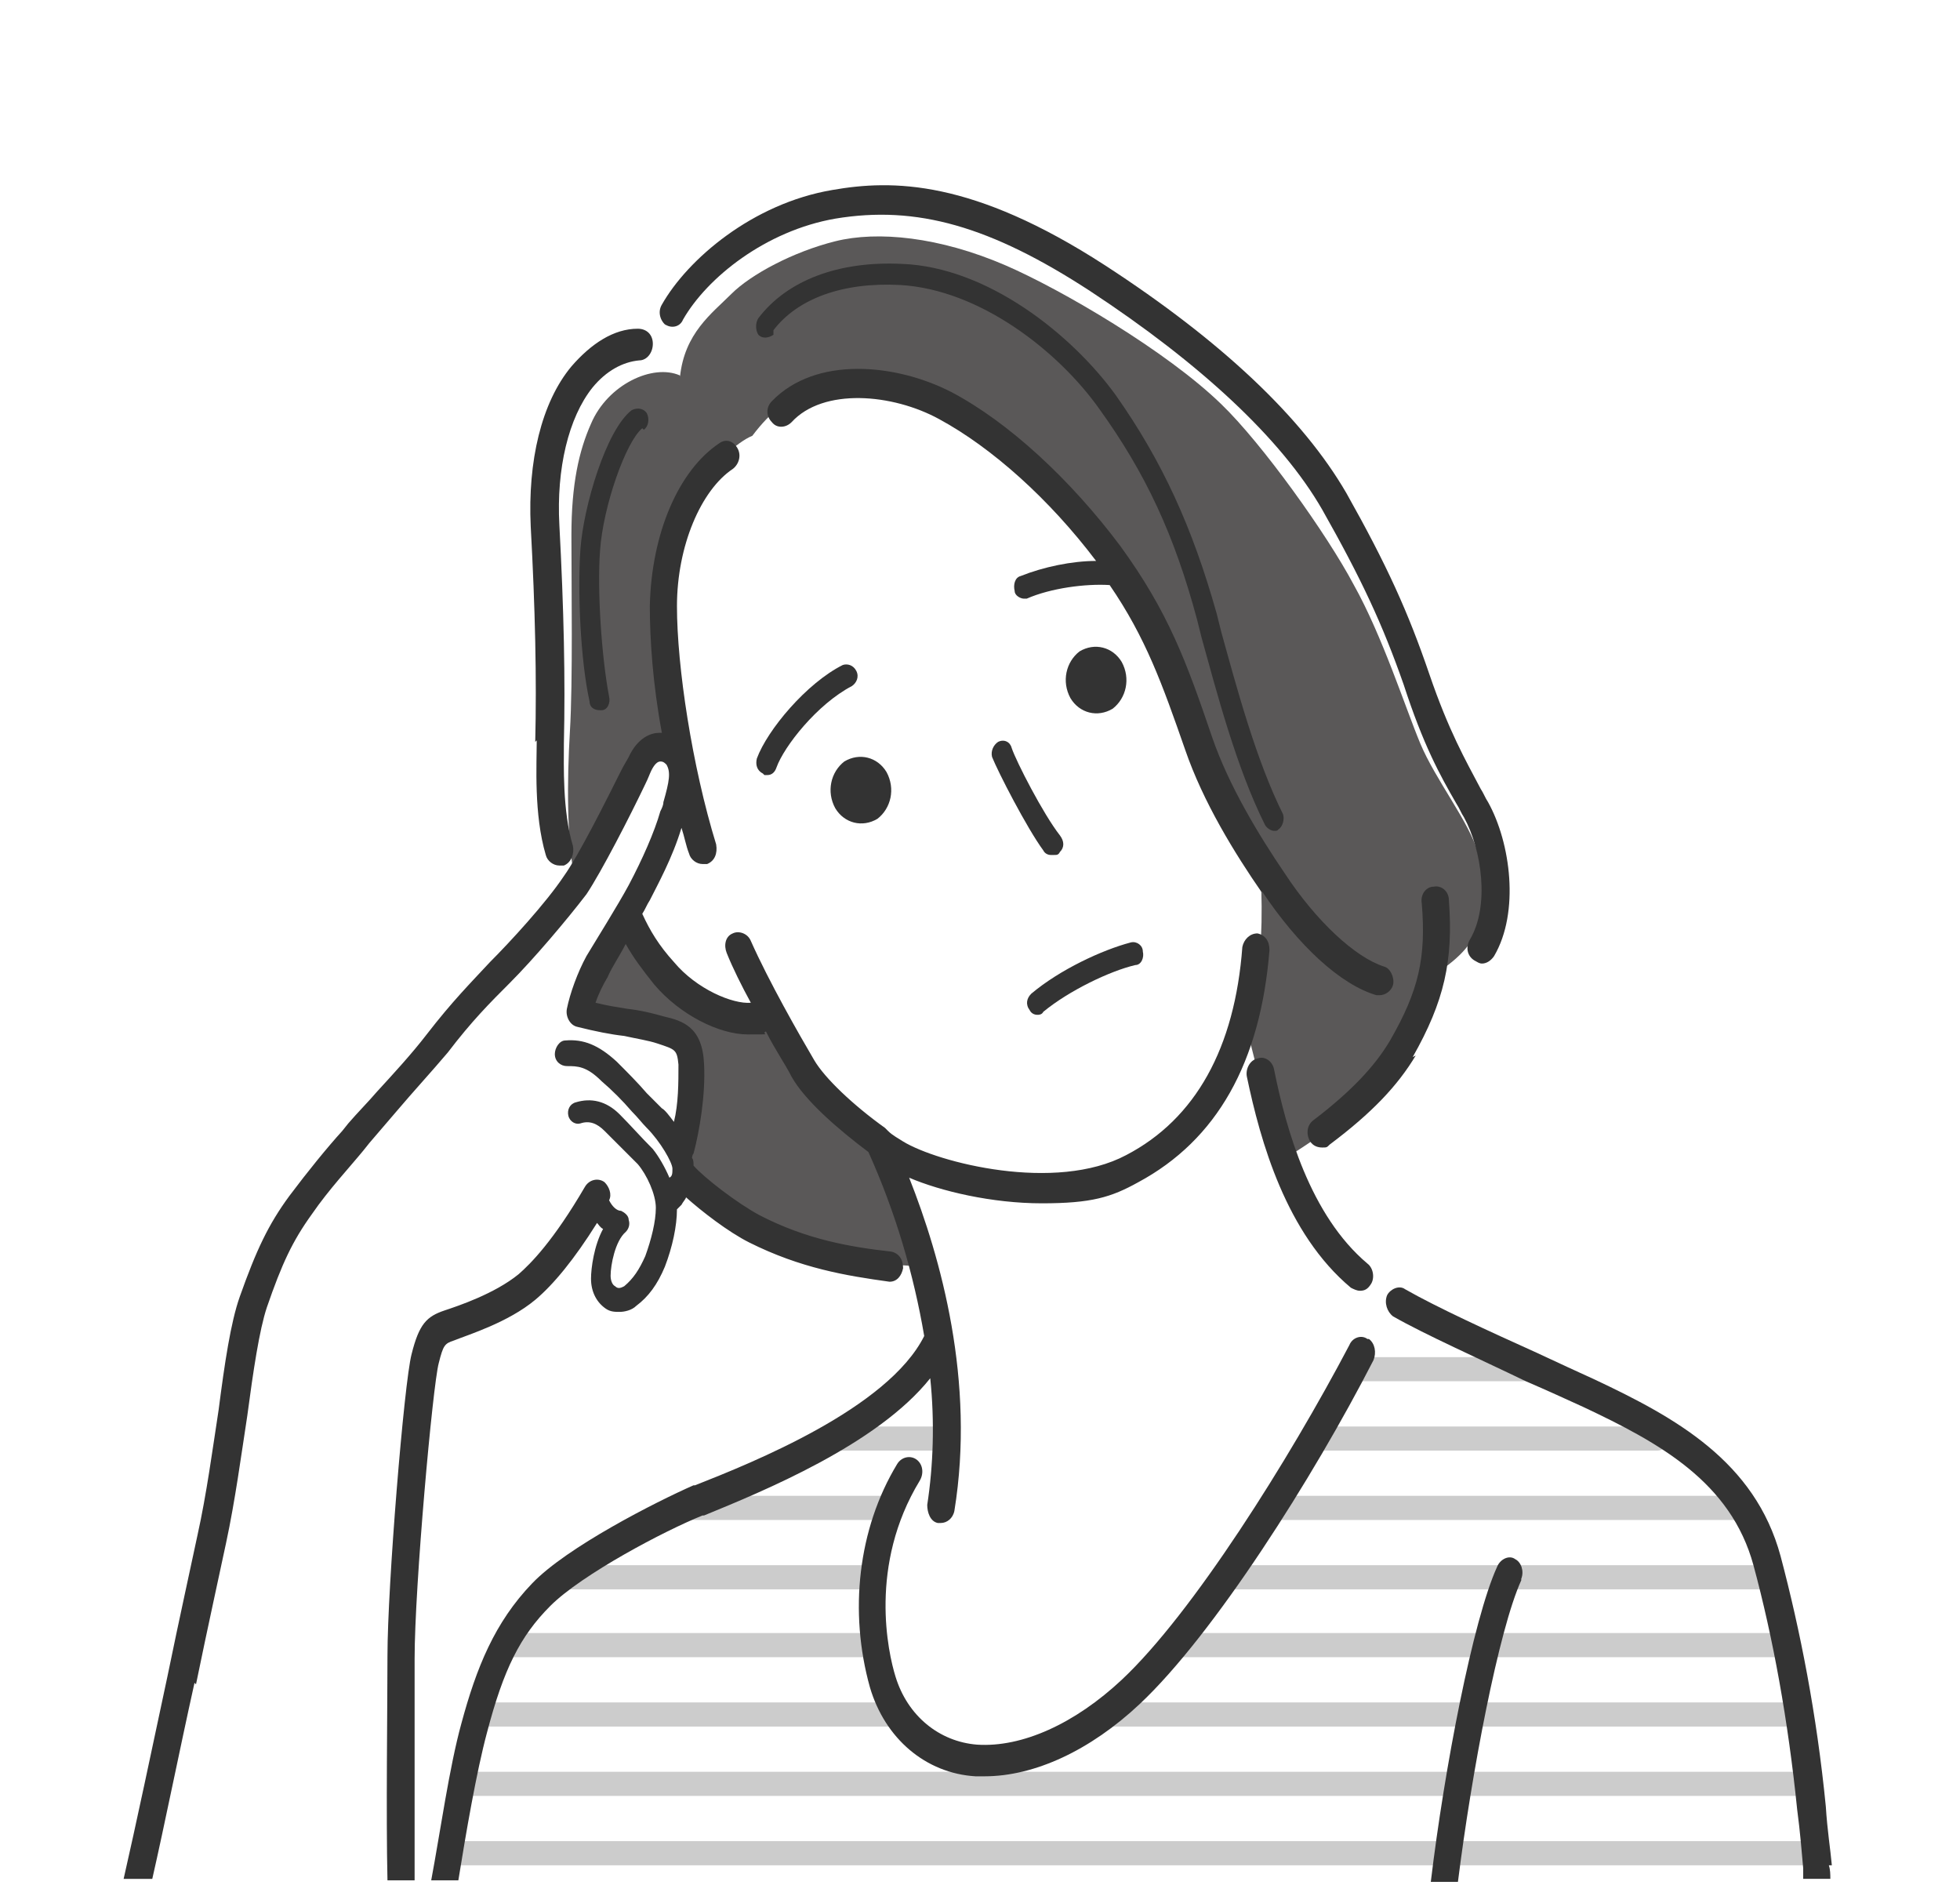 <?xml version="1.0" encoding="UTF-8"?>
<svg xmlns="http://www.w3.org/2000/svg" version="1.1" viewBox="0 0 130 125">
  <defs>
    <style>
      .cls-1 {
        fill: #ccc;
      }

      .cls-2 {
        fill: #333;
      }

      .cls-3 {
        fill: #5a5858;
      }
    </style>
  </defs>
  <!-- Generator: Adobe Illustrator 28.7.1, SVG Export Plug-In . SVG Version: 1.2.0 Build 142)  -->
  <g>
    <g id="Layer_1">
      <g>
        <path class="cls-1" d="M119.9,123.7H30.2c-.4,0-.8-.4-.8-.8s.3-.8.8-.8h89.6c.4,0,.8.4.8.8s-.3.8-.8.8Z"/>
        <path class="cls-1" d="M119.5,119.1H31c-.4,0-.8-.4-.8-.8s.3-.8.8-.8h88.5c.4,0,.8.4.8.8s-.3.8-.8.8Z"/>
        <path class="cls-1" d="M119,114.5h-45.4c-.4,0-.8-.4-.8-.8s.3-.8.8-.8h45.4c.4,0,.8.4.8.8s-.3.8-.8.8Z"/>
        <path class="cls-1" d="M59.1,114.5h-27.1c-.4,0-.8-.4-.8-.8s.3-.8.8-.8h27.1c.4,0,.8.4.8.8s-.3.8-.8.8Z"/>
        <path class="cls-1" d="M118.1,109.9h-39.9c-.4,0-.8-.4-.8-.8s.3-.8.8-.8h39.9c.4,0,.8.4.8.8s-.3.8-.8.8Z"/>
        <path class="cls-1" d="M57.7,109.9h-24c-.4,0-.8-.4-.8-.8s.3-.8.8-.8h24c.4,0,.8.4.8.8s-.3.8-.8.8Z"/>
        <path class="cls-1" d="M117,105.4h-35.3c-.4,0-.8-.4-.8-.8s.3-.8.8-.8h35.3c.4,0,.8.4.8.8s-.3.8-.8.8Z"/>
        <path class="cls-1" d="M57.6,105.4h-19.8c-.4,0-.8-.4-.8-.8s.3-.8.8-.8h19.8c.4,0,.8.4.8.8s-.3.8-.8.8Z"/>
        <path class="cls-1" d="M115.3,100.8h-30.5c-.4,0-.8-.4-.8-.8s.3-.8.8-.8h30.5c.4,0,.8.4.8.8s-.3.8-.8.8Z"/>
        <path class="cls-1" d="M58.7,100.8h-12.8c-.4,0-.8-.4-.8-.8s.3-.8.8-.8h12.8c.4,0,.8.4.8.8s-.3.8-.8.8Z"/>
        <path class="cls-1" d="M109.9,96.2h-22.3c-.4,0-.8-.4-.8-.8s.3-.8.8-.8h22.3c.4,0,.8.4.8.8s-.3.8-.8.8Z"/>
        <path class="cls-1" d="M62.6,96.2h-7c-.4,0-.8-.4-.8-.8s.3-.8.8-.8h7c.4,0,.8.4.8.8s-.3.8-.8.8Z"/>
        <path class="cls-1" d="M101,91.6h-11.1c-.4,0-.8-.4-.8-.8s.3-.8.8-.8h11.1c.4,0,.8.4.8.8s-.3.8-.8.8Z"/>
        <path class="cls-3" d="M45.1,24.9c-1.8-.8-4.8.6-5.9,3.2-.8,1.8-1.3,4-1.3,7.4s.1,9.7-.1,13c-.2,3.4-.2,7.1.3,9.7,2.4-3.2,3.5-6.3,4-7.4.4-.8,1.6-1.9,2.9-1.2-.7-3.4-1-8.9-.8-11,.2-2.7,1.1-5.1,2.2-6.6.8-1.1,2.5-2.7,3.5-3.1,1.2-1.6,2.6-2.7,3.9-3.1,1.3-.5,4.3-.7,7,.2,2.7.9,6.9,4,9.5,6.9,2.6,2.9,3.8,4.8,5.6,7.7,1.7,2.8,3.1,7.8,4.3,10.5,1.3,2.9,2.4,5.1,3.4,6.5.2,3.7,0,5.8-.3,8-.2,1.3-.4,1.9-.6,2.6.6,2.5,1.8,7.1,2.4,8.7,3.3-2,4.9-3.5,6.4-5.2,1.4-1.6,3.3-4.5,3.7-7.1,1.8-1.2,2.5-2.1,2.9-3.3.4-1.2.3-3.1-.1-4.8-.5-1.9-2.8-4.8-3.8-7.2-1-2.4-2.5-7.1-4.4-10.5-1.8-3.4-6.1-9.4-8.8-12-3.6-3.5-10.6-7.6-14.3-9.2-4.4-1.9-8.5-2.3-11.3-1.6-2.8.7-5.6,2.2-6.9,3.5-1.3,1.3-3.1,2.6-3.4,5.5Z"/>
        <path class="cls-3" d="M41.8,60.8c1.2,2.4,2.1,3.8,3.8,5.2,1.7,1.4,3.7,2.1,5.6,1.5,1.5,2.7,2.3,4,3.4,5.3,1.2,1.3,2.5,2.3,3.4,3,1.2,2.2,2.5,5.9,3.1,8.2-3.3-.2-6.4-.7-8.7-1.7-2.2-.9-5.5-2.8-7.1-4.9.7-2.7.9-5.6.9-6.7,0-1.1-.3-2.1-1.4-2.5-1-.5-4.6-1-5.4-1.2-.6-.1-.6-.6-.4-1.4.2-.7,2-3.6,2.7-4.9h0Z"/>
        <path class="cls-2" d="M83.7,59.1c2.4,3.6,5.2,6.2,7.6,6.9,0,0,.2,0,.2,0,.4,0,.8-.3.9-.7.1-.5-.2-1.1-.6-1.2-1.9-.6-4.5-3-6.6-6.2-1.7-2.5-3.7-5.8-4.8-9-1.7-5-2.9-8.3-6.1-12.7-3.3-4.4-7.4-8.2-11.2-10.2-3.7-1.9-9-2.4-11.9.6-.4.4-.4,1,0,1.4.3.4.9.4,1.3,0,2.1-2.3,6.7-1.9,9.8-.2,3.5,1.9,7.3,5.3,10.4,9.4-1.6,0-3.5.4-5,1-.4.1-.5.6-.4,1,0,.3.4.5.6.5s.2,0,.2,0c1.6-.7,3.9-1,5.5-.9h0c2.4,3.5,3.5,6.6,5,10.9,1.2,3.5,3.3,6.9,5.1,9.5h0Z"/>
        <path class="cls-2" d="M44.1,21.5c.4.3,1,.2,1.2-.3,1.6-2.8,5.5-5.9,10.1-6.7,5.4-.9,10.3.5,16.9,4.8,7.3,4.8,12.7,9.8,15.4,14.5,2.6,4.6,4,7.6,5.4,11.6,1.3,4,2.4,6,3.5,7.9.2.3.3.6.5.9,1.2,2.2,1.7,5.9.4,8.1-.3.5-.2,1.1.3,1.4.2.1.3.2.5.2.3,0,.6-.2.8-.5,1.7-2.9,1.1-7.5-.4-10.2-.2-.3-.3-.6-.5-.9-1-1.9-2.1-3.8-3.4-7.6-1.4-4.1-2.8-7.2-5.5-12-2.9-5-8.3-10.1-16-15.1-8.8-5.7-14.1-5.7-18.1-5-5.3.9-9.6,4.6-11.3,7.6-.3.5-.1,1.1.3,1.4Z"/>
        <path class="cls-2" d="M93.7,70.1c2.1-3.7,2.7-6.4,2.4-10.4,0-.6-.5-1-1-.9-.5,0-.9.5-.8,1.1.3,3.6-.2,5.8-2.1,9.1-1,1.7-2.6,3.4-5.1,5.3-.4.3-.5.9-.2,1.4.2.3.5.4.8.4s.3,0,.5-.2c2.8-2.1,4.5-3.9,5.7-5.9h0Z"/>
        <path class="cls-2" d="M35.6,49.1c0,1.6-.2,4.9.6,7.6.1.4.5.7.9.7s.2,0,.3,0c.5-.2.7-.8.6-1.3-.7-2.3-.6-5.4-.6-6.8.1-4.2,0-8.9-.3-14.5-.2-3.7.6-7.1,2.2-9.1.9-1.1,2-1.7,3.1-1.8.5,0,.9-.5.9-1.1,0-.6-.4-1-1-1-1.6,0-3.1,1-4.4,2.5-2,2.4-2.9,6.3-2.7,10.6.3,5.5.4,10.1.3,14.3h0Z"/>
        <path class="cls-2" d="M83.4,70.2c-.5.1-.8.7-.7,1.2.9,4.3,2.6,10.4,6.9,14,.2.1.4.2.6.2.3,0,.5-.1.7-.4.3-.4.2-1.1-.2-1.4-3.8-3.2-5.4-8.9-6.2-12.9-.1-.5-.6-.9-1.1-.7h0Z"/>
        <path class="cls-2" d="M58.2,54.3c.9-.7,1.2-2,.6-3.1-.6-1-1.8-1.3-2.8-.7-.9.7-1.2,2-.6,3.1.6,1,1.8,1.3,2.8.7Z"/>
        <path class="cls-2" d="M73.8,47c.9-.7,1.2-2,.6-3.1-.6-1-1.8-1.3-2.8-.7-.9.7-1.2,2-.6,3.1.6,1,1.8,1.3,2.8.7Z"/>
        <path class="cls-2" d="M68.8,67.3c.1,0,.3,0,.4-.2,1.7-1.4,4.4-2.7,6.1-3.1.4,0,.6-.5.5-.9,0-.4-.4-.7-.8-.6-1.9.5-4.7,1.8-6.6,3.4-.3.3-.4.7-.1,1.1.1.2.3.3.5.3h0Z"/>
        <path class="cls-2" d="M90.7,88.8c-.4-.3-1-.1-1.2.4-4,7.6-10.4,17.8-15.1,22.2-3.1,2.9-6.6,4.5-9.6,4.3-2.5-.2-4.6-1.9-5.4-4.5-.5-1.6-1.8-7.4,1.6-13,.3-.5.2-1.1-.2-1.4-.4-.3-1-.2-1.3.3-2.6,4.3-3.2,9.8-1.8,14.8,1,3.4,3.7,5.7,7,5.9.2,0,.4,0,.6,0,3.3,0,7-1.7,10.3-4.8,4.9-4.6,11.5-15,15.5-22.8.2-.5.1-1.1-.3-1.4Z"/>
        <path class="cls-2" d="M13,111.7c.8-3.9,1.6-7.5,2-9.4.6-2.8,1-5.8,1.4-8.4.4-3,.8-5.7,1.3-7.2,1-2.9,1.7-4.4,3-6.2,1.1-1.6,2.5-3.1,3.4-4.2l.4-.5c.6-.7,1.2-1.4,1.8-2.1,1.1-1.3,2.3-2.6,3.4-3.9,1.6-2.1,2.8-3.3,4.1-4.6,1.6-1.6,3.8-4.2,5.1-5.9,1-1.5,2.9-5.2,3.9-7.3.2-.4.3-.7.4-.9.2-.4.4-.6.6-.6.1,0,.2,0,.4.2.3.5.2,1.1-.2,2.5,0,.2-.1.4-.2.6-.4,1.4-1.2,3.2-2.1,4.9-.7,1.3-2.2,3.7-2.8,4.7h0c-.6,1.1-1.1,2.5-1.3,3.5-.1.5.2,1.1.7,1.2,1.2.3,2.2.5,3.1.6.9.2,1.6.3,2.2.5h0c1.2.4,1.3.4,1.4,1.4,0,1.2,0,2.6-.3,3.8-.3-.4-.6-.8-.8-.9-.3-.3-.6-.6-1-1-.6-.7-1.3-1.4-2-2.1-1.2-1.1-2.2-1.5-3.4-1.4-.4,0-.7.5-.7.9,0,.5.4.8.8.8.7,0,1.3,0,2.3,1,.7.6,1.4,1.3,2,2,.4.4.7.8,1,1.1.9.9,1.7,2.3,1.7,2.7,0,.3,0,.5-.2.6-.3-.7-.7-1.4-1.1-1.9-.8-.8-1.5-1.6-2.2-2.3-.9-.9-1.9-1.1-2.9-.8-.4.1-.6.5-.5.9.1.4.5.6.8.5.6-.2,1.1,0,1.6.5.7.7,1.4,1.4,2.2,2.2.6.7,1.2,2,1.2,2.9s-.3,2.1-.7,3.2c-.4.9-.8,1.5-1.4,2-.2.1-.4.2-.6,0-.2-.1-.3-.4-.3-.7,0-.7.3-2.3,1-2.9.2-.2.3-.5.2-.8,0-.3-.3-.5-.5-.6-.3,0-.6-.3-.8-.7.2-.4,0-.9-.3-1.2-.4-.3-1-.2-1.3.3-2.1,3.6-3.6,5.1-4.4,5.8-1.6,1.3-4,2.1-4.9,2.4h0c-1.2.4-1.7.9-2.2,2.9-.5,1.9-1.6,15.4-1.6,20h0c0,3.2-.1,10.7,0,14.9h1.8c0-4.1,0-11.6,0-14.7h0c0-4.8,1.2-18.1,1.6-19.6.3-1.2.4-1.3,1-1.5h0c1-.4,3.6-1.2,5.4-2.7,1.2-1,2.6-2.7,4.1-5.1.1.1.2.3.4.4-.6,1.1-.8,2.6-.8,3.3,0,.9.4,1.6,1,2,.3.2.6.2.9.2s.8-.1,1.1-.4c.8-.6,1.4-1.4,1.9-2.6.5-1.3.8-2.7.8-3.8h0c.1-.1.2-.2.3-.3h0c.1-.2.3-.4.3-.5,1,.9,2.8,2.3,4.2,3,3.4,1.7,6.4,2.2,9.3,2.6h0c.5,0,.8-.4.9-.9,0-.6-.3-1-.8-1.1-2.7-.3-5.6-.8-8.7-2.4-1.5-.8-3.7-2.5-4.4-3.3,0,0,0,0,0,0,0-.2,0-.4-.1-.5,0,0,0-.2.1-.3.4-1.5.8-3.9.7-5.9-.1-2.5-1.4-2.9-2.7-3.2h0c-.7-.2-1.5-.4-2.4-.5-.6-.1-1.3-.2-2.1-.4.2-.6.5-1.2.8-1.7h0c.3-.7.8-1.4,1.2-2.2.5.9,1.1,1.7,1.9,2.7,1.7,2,4.3,3.3,6.2,3.3s.8,0,1.2-.2c.6,1.2,1.3,2.2,1.7,3,.9,1.6,3.1,3.5,5.1,5,1.8,4,3,8.1,3.7,12.2,0,0,0,0,0,0-2.4,4.8-11.4,8.4-15.2,9.9h-.1c-2.5,1.1-8.4,4.1-10.7,6.5-2.5,2.6-3.7,5.6-4.7,9.3-.8,2.9-1.4,7.2-2,10.4h1.8c.5-3.1,1.2-7.2,1.9-9.8,1.1-4.2,2.2-6.4,4.2-8.4,2.1-2.1,7.6-5,10.1-6h.1c3.9-1.6,11.5-4.7,15-9.1.3,2.9.2,5.8-.2,8.4,0,.5.2,1.1.7,1.2,0,0,.1,0,.2,0,.4,0,.8-.3.9-.8,1.4-8.6-.9-16.8-3-22.1,2.1.9,5.5,1.7,8.8,1.7s4.6-.4,6.4-1.4c5.2-2.8,8.1-7.9,8.7-15.4,0-.6-.3-1-.8-1.1-.5,0-.9.4-1,.9-.5,6.7-3.1,11.4-7.7,13.8-4.7,2.5-12.5.5-14.8-.9-.3-.2-.7-.4-1-.7,0,0-.1-.1-.2-.2-2.1-1.5-4-3.3-4.7-4.5-1-1.7-3-5.2-4.2-7.9-.2-.5-.8-.7-1.2-.5-.5.2-.6.8-.4,1.3.4,1,1,2.2,1.6,3.3-1.2.1-3.6-.9-5.1-2.7-1-1.1-1.6-2.1-2.1-3.2.2-.3.3-.6.5-.9.5-1,1.5-2.8,2.1-4.8.2.6.3,1.2.5,1.7.1.4.5.7.9.7s.2,0,.3,0c.5-.2.7-.7.6-1.3-1.6-5.2-2.6-11.8-2.6-15.8,0-4,1.6-7.7,3.7-9.1.4-.3.6-.9.3-1.4-.3-.5-.8-.6-1.2-.3-2.7,1.8-4.5,6-4.6,10.8,0,2.2.2,5.2.8,8.4h-.2c-.5,0-1.4.3-2,1.6-.1.2-.3.5-.5.9-1,2-2.8,5.6-3.8,7-1.2,1.8-3.6,4.4-4.9,5.7-1.3,1.4-2.5,2.6-4.2,4.8-1,1.3-2.2,2.6-3.3,3.8-.6.7-1.3,1.4-1.9,2.1l-.4.5c-1,1.1-2.3,2.7-3.5,4.3-1.4,1.9-2.2,3.6-3.3,6.7-.6,1.7-1,4.4-1.4,7.5-.4,2.6-.8,5.6-1.4,8.3-.4,1.9-1.2,5.5-2,9.4-1,4.7-2.1,9.9-2.9,13.4h1.9c.8-3.5,1.8-8.5,2.8-13h0Z"/>
        <path class="cls-2" d="M100.9,104.7c.2-.5,0-1.1-.4-1.3-.4-.3-1,0-1.2.5-1.6,3.5-3.5,13.4-4.4,20.9h1.8c.9-7.2,2.7-16.7,4.2-20h0Z"/>
        <path class="cls-2" d="M50.7,51.4c0,0,.2,0,.2,0,.3,0,.5-.2.6-.5.5-1.4,2.7-4.2,5-5.4.3-.2.5-.6.3-1-.2-.4-.6-.5-.9-.4-2.4,1.2-5,4.3-5.7,6.2-.1.4,0,.8.4,1h0Z"/>
        <path class="cls-2" d="M51.3,21.9c1.6-2.1,4.6-3.2,8.4-3,5.3.3,10.5,4.4,13.2,8.2,3.1,4.3,5,8.4,6.5,14l.3,1.2c1,3.6,2.3,8.6,4.2,12.4.1.2.4.4.6.4s.2,0,.3-.1c.3-.2.4-.7.3-1-1.8-3.6-3.1-8.5-4.1-12.1l-.3-1.2c-1.6-5.7-3.6-10.1-6.7-14.5-2.9-4-8.5-8.5-14.2-8.7-4.2-.2-7.6,1.1-9.5,3.6-.2.3-.2.8,0,1.1.3.3.7.2,1,0Z"/>
        <path class="cls-2" d="M42.7,28.5c.3-.2.4-.7.2-1.1-.2-.3-.6-.4-1-.2-1.7,1.3-3.2,6.4-3.4,9.2-.2,2.8,0,7.4.6,10.1,0,.4.3.6.7.6s0,0,.1,0c.4,0,.6-.5.5-.9-.5-2.6-.8-7.1-.6-9.7.2-2.9,1.7-7.2,2.8-8.1h0Z"/>
        <path class="cls-2" d="M69.9,56.7c.2,0,.3,0,.4-.2.3-.3.3-.7,0-1.1-1.1-1.4-2.9-4.9-3.2-5.8-.1-.4-.5-.6-.9-.4-.3.2-.5.6-.4,1,.4,1,2.3,4.7,3.4,6.2.1.2.3.3.5.3h0Z"/>
        <path class="cls-2" d="M121.5,123.7c-.1-1.1-.3-2.3-.4-3.9-.6-6.1-1.7-11.7-3-16.6-1.7-6.3-7-9.2-12.3-11.7-1.1-.5-2.4-1.1-3.9-1.8-3.1-1.4-6.6-3-8.7-4.2-.4-.3-1,0-1.2.4-.2.5,0,1.1.4,1.4,2.1,1.2,5.7,2.8,8.8,4.3,1.4.6,2.7,1.2,3.8,1.7,5.1,2.4,9.8,5,11.3,10.5,1.3,4.8,2.3,10.3,2.9,16.2.2,1.5.3,2.8.4,3.9,0,.2,0,.5,0,.7h1.8c0-.3,0-.6-.1-.9h0Z"/>
      </g>
    </g>
  </g>
</svg>
